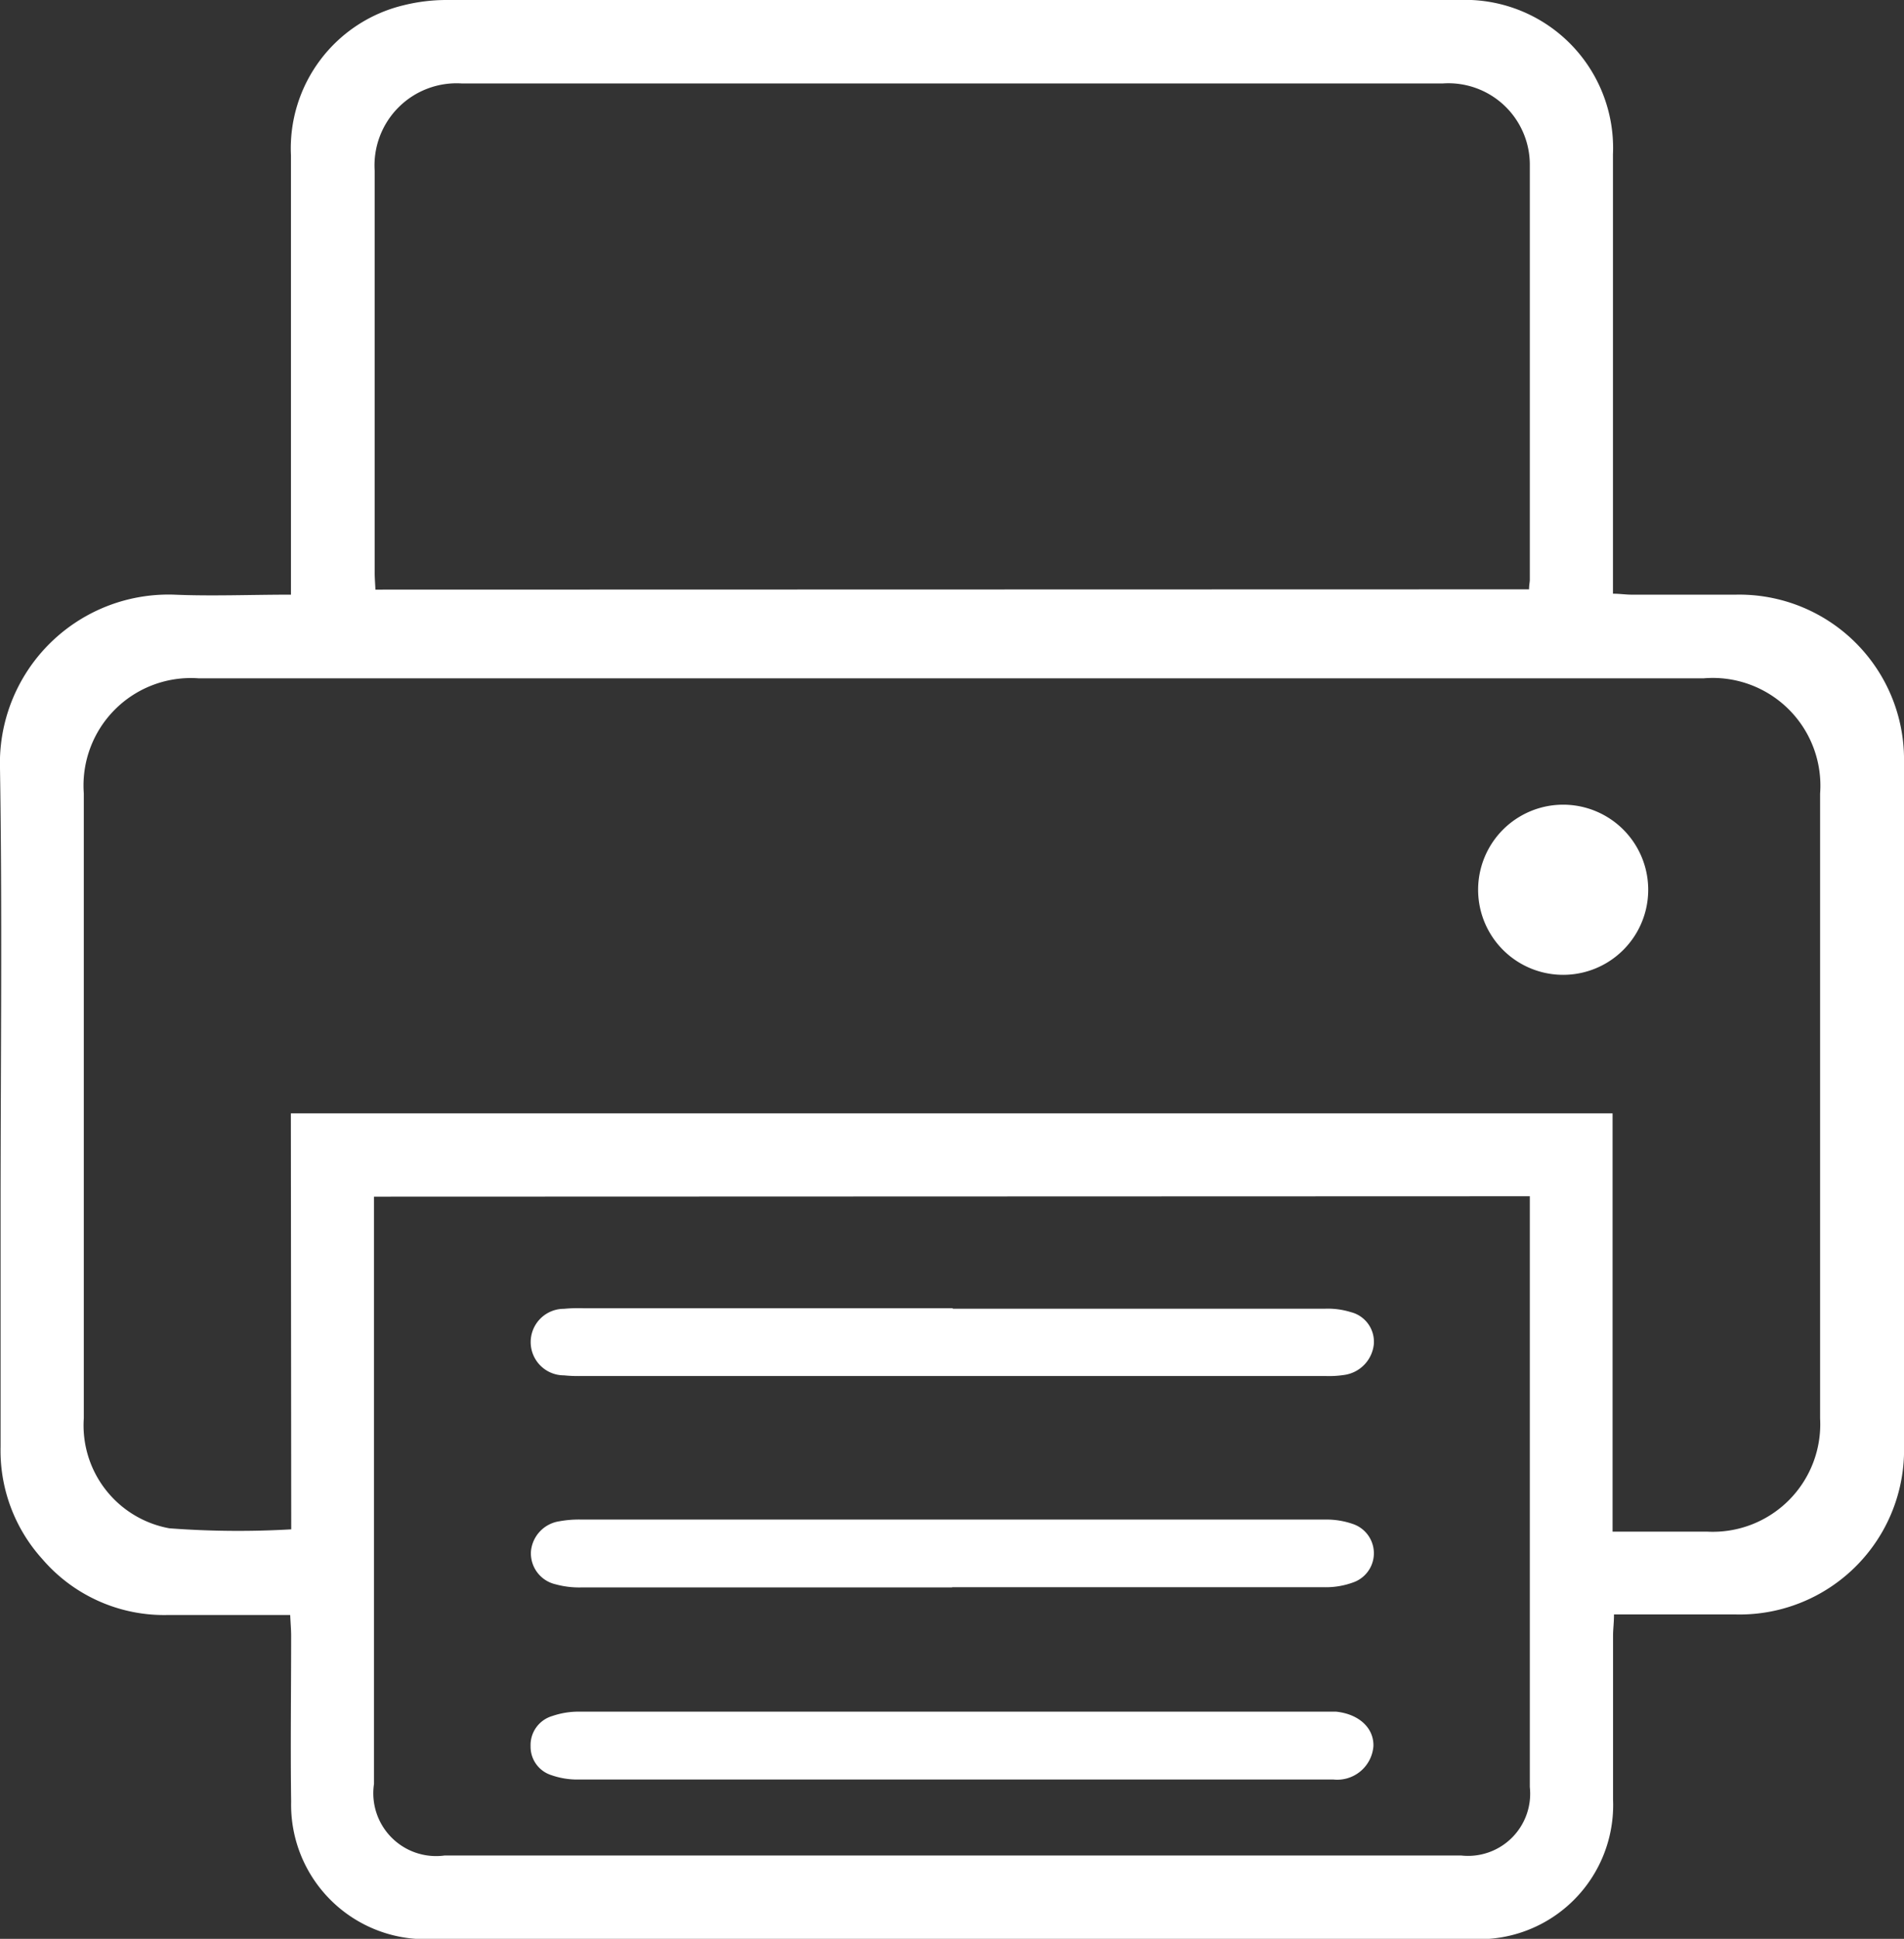 <svg id="Group_3009" data-name="Group 3009" xmlns="http://www.w3.org/2000/svg" xmlns:xlink="http://www.w3.org/1999/xlink" width="20.038" height="20.397" viewBox="0 0 20.038 20.397">
  <rect x="0" y="0" width="20.038" height="20.397" fill="#333333" stroke="none"/>
  <defs>
    <clipPath id="clip-path">
      <rect id="Rectangle_978" data-name="Rectangle 978" width="20.038" height="20.397" fill="#fff"/>
    </clipPath>
  </defs>
  <g id="Group_3008" data-name="Group 3008" clip-path="url(#clip-path)">
    <path id="Path_18062" data-name="Path 18062" d="M3.062,6.259V6.026q0-2.2,0-4.393A1.548,1.548,0,0,1,4.253.054,1.869,1.869,0,0,1,4.7,0q5.326,0,10.652,0a1.558,1.558,0,0,1,1.623,1.625q0,2.2,0,4.393v.228c.073,0,.134.01.195.01.366,0,.732,0,1.1,0a1.734,1.734,0,0,1,1.768,1.765q0,3.591,0,7.183a1.731,1.731,0,0,1-1.785,1.78H16.986c0,.087-.01.155-.01.223,0,.575,0,1.151,0,1.726A1.411,1.411,0,0,1,15.512,20.4q-5.492,0-10.984,0a1.414,1.414,0,0,1-1.464-1.445c-.008-.581,0-1.162,0-1.743,0-.068-.006-.135-.01-.222-.438,0-.861,0-1.284,0A1.689,1.689,0,0,1,.444,16.4a1.7,1.7,0,0,1-.438-1.18c0-.86,0-1.72,0-2.58C.007,11.12.024,9.6,0,8.086a1.774,1.774,0,0,1,1.832-1.83c.4.017.8,0,1.229,0m0,5.457h13.91v4.4c.343,0,.667,0,.991,0a1.131,1.131,0,0,0,1.193-1.191q0-3.287,0-6.573a1.133,1.133,0,0,0-1.224-1.213H2.089A1.13,1.13,0,0,0,.882,8.347c0,.349,0,.7,0,1.046q0,2.763,0,5.527a1.1,1.1,0,0,0,.9,1.158,9.632,9.632,0,0,0,1.283.011Zm.875.876v.215q0,2.982,0,5.963a.661.661,0,0,0,.745.753H15.375A.654.654,0,0,0,16.1,18.8q0-3.008,0-6.015v-.2ZM16.092,6.2c0-.047.008-.075.008-.1,0-1.453,0-2.905,0-4.358a.857.857,0,0,0-.917-.864H4.861a.864.864,0,0,0-.918.916q0,2.109,0,4.219c0,.061.005.123.008.19Z" transform="translate(0 0)" fill="#fff"/>
    <path id="Path_18063" data-name="Path 18063" d="M447.848,243.411a.895.895,0,0,1-1.79.009.895.895,0,1,1,1.79-.009" transform="translate(-430.502 -234.055)" fill="#fff"/>
    <path id="Path_18064" data-name="Path 18064" d="M164.551,516.945q-1.96,0-3.921,0a.827.827,0,0,1-.288-.046.313.313,0,0,1-.219-.305.318.318,0,0,1,.228-.317.853.853,0,0,1,.289-.046q3.93,0,7.859,0c.035,0,.07,0,.1,0,.239.024.4.17.394.363a.382.382,0,0,1-.42.351c-.767,0-1.534,0-2.3,0h-1.725Z" transform="translate(-154.539 -498.224)" fill="#fff"/>
    <path id="Path_18065" data-name="Path 18065" d="M164.568,459.023q-1.952,0-3.9,0a.942.942,0,0,1-.274-.033.334.334,0,0,1-.258-.348.352.352,0,0,1,.3-.315,1.136,1.136,0,0,1,.225-.018q3.921,0,7.841,0a.847.847,0,0,1,.288.048.325.325,0,0,1,0,.613.835.835,0,0,1-.3.051q-1.96,0-3.921,0" transform="translate(-154.548 -442.323)" fill="#fff"/>
    <path id="Path_18066" data-name="Path 18066" d="M164.525,394.765q1.96,0,3.92,0a.815.815,0,0,1,.273.036.321.321,0,0,1,.241.341.364.364,0,0,1-.3.318,1.065,1.065,0,0,1-.208.013h-7.841a1.436,1.436,0,0,1-.174-.007.348.348,0,1,1,0-.7,1.629,1.629,0,0,1,.209-.006h3.886" transform="translate(-154.501 -380.997)" fill="#fff"/>
  </g>
</svg>
